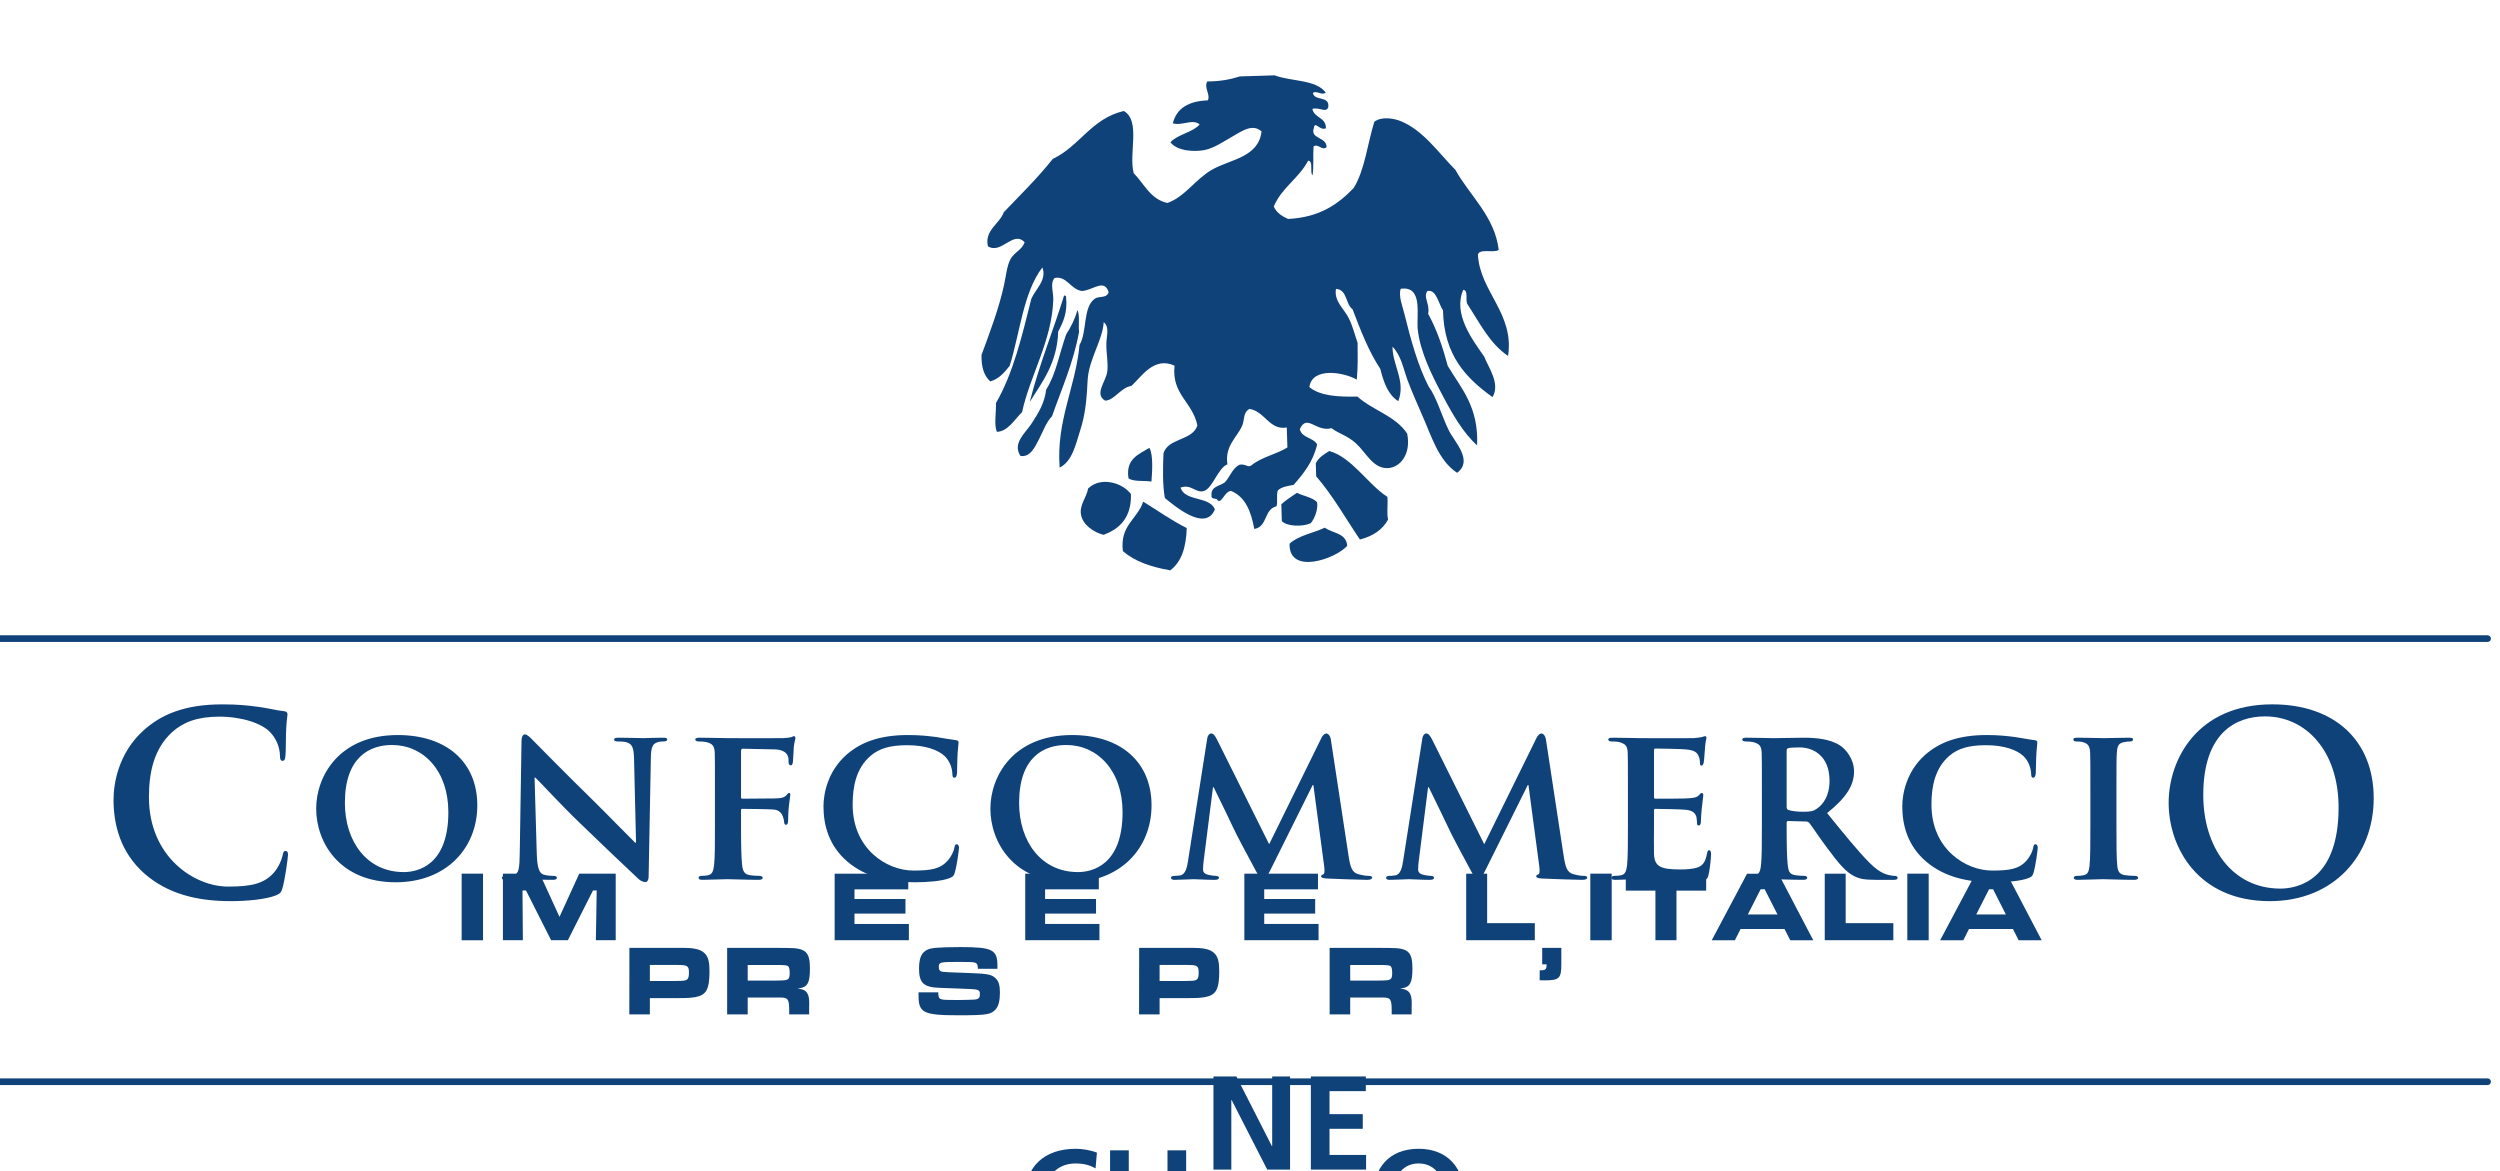<?xml version="1.0" encoding="UTF-8" standalone="no"?>
<!-- Created with Inkscape (http://www.inkscape.org/) -->

<svg
   xmlns:dc="http://purl.org/dc/elements/1.1/"
   xmlns:cc="http://creativecommons.org/ns#"
   xmlns:rdf="http://www.w3.org/1999/02/22-rdf-syntax-ns#"
   xmlns:svg="http://www.w3.org/2000/svg"
   xmlns="http://www.w3.org/2000/svg"
   xmlns:sodipodi="http://sodipodi.sourceforge.net/DTD/sodipodi-0.dtd"
   xmlns:inkscape="http://www.inkscape.org/namespaces/inkscape"
   width="56.467mm"
   height="26.458mm"
   viewBox="0 0 56.467 26.458"
   version="1.1"
   id="svg1784"
   inkscape:version="0.92.3 (2405546, 2018-03-11)"
   sodipodi:docname="logo.svg">
  <defs
     id="defs1778">
    <clipPath
       clipPathUnits="userSpaceOnUse"
       id="clipPath354">
      <path
         d="M 0,0 H 1920 V 5600 H 0 Z"
         id="path352"
         inkscape:connector-curvature="0" />
    </clipPath>
    <clipPath
       clipPathUnits="userSpaceOnUse"
       id="clipPath322">
      <path
         d="M 0,0 H 1920 V 5600 H 0 Z"
         id="path320"
         inkscape:connector-curvature="0" />
    </clipPath>
    <clipPath
       clipPathUnits="userSpaceOnUse"
       id="clipPath290">
      <path
         d="M 0,0 H 1920 V 5600 H 0 Z"
         id="path288"
         inkscape:connector-curvature="0" />
    </clipPath>
    <clipPath
       clipPathUnits="userSpaceOnUse"
       id="clipPath274">
      <path
         d="M 0,0 H 1920 V 5600 H 0 Z"
         id="path272"
         inkscape:connector-curvature="0" />
    </clipPath>
    <clipPath
       clipPathUnits="userSpaceOnUse"
       id="clipPath258">
      <path
         d="M 0,0 H 1920 V 5600 H 0 Z"
         id="path256"
         inkscape:connector-curvature="0" />
    </clipPath>
    <clipPath
       clipPathUnits="userSpaceOnUse"
       id="clipPath242">
      <path
         d="M 0,0 H 1920 V 5600 H 0 Z"
         id="path240"
         inkscape:connector-curvature="0" />
    </clipPath>
    <clipPath
       clipPathUnits="userSpaceOnUse"
       id="clipPath222">
      <path
         d="M 0,0 H 1920 V 5600 H 0 Z"
         id="path220"
         inkscape:connector-curvature="0" />
    </clipPath>
    <clipPath
       clipPathUnits="userSpaceOnUse"
       id="clipPath124">
      <path
         d="M 0,0 H 1920 V 5600 H 0 Z"
         id="path122"
         inkscape:connector-curvature="0" />
    </clipPath>
  </defs>
  <sodipodi:namedview
     id="base"
     pagecolor="#ffffff"
     bordercolor="#666666"
     borderopacity="1.0"
     inkscape:pageopacity="0.0"
     inkscape:pageshadow="2"
     inkscape:zoom="1.4"
     inkscape:cx="-181.26832"
     inkscape:cy="0.46613879"
     inkscape:document-units="mm"
     inkscape:current-layer="layer1"
     showgrid="false"
     inkscape:window-width="2048"
     inkscape:window-height="1089"
     inkscape:window-x="-8"
     inkscape:window-y="-8"
     inkscape:window-maximized="1" />
  <g
     inkscape:label="Livello 1"
     inkscape:groupmode="layer"
     id="layer1"
     transform="translate(-58.559,-48.97)">
    <g
       transform="matrix(0.221,0,0,-0.221,-33.623,1282.291)"
       id="g118">
      <g
         id="g120"
         clip-path="url(#clipPath124)">
        <g
           id="g126"
           transform="translate(431.898,5491.335)">
          <path
             d="m 0,0 c -2.512,2.205 -3.181,5.077 -3.181,7.568 0,1.744 0.539,4.77 3.003,7.027 1.846,1.694 4.283,2.72 8.105,2.72 1.591,0 2.542,-0.102 3.72,-0.257 0.976,-0.127 1.794,-0.358 2.567,-0.436 0.281,-0.024 0.382,-0.151 0.382,-0.305 0,-0.208 -0.076,-0.515 -0.127,-1.414 -0.051,-0.845 -0.025,-2.256 -0.076,-2.772 -0.028,-0.384 -0.079,-0.588 -0.31,-0.588 -0.205,0 -0.257,0.204 -0.257,0.564 -0.025,0.796 -0.357,1.692 -1,2.361 -0.845,0.896 -2.848,1.59 -5.206,1.59 -2.233,0 -3.694,-0.564 -4.824,-1.59 -1.872,-1.718 -2.36,-4.154 -2.36,-6.644 0,-6.107 4.646,-9.133 8.082,-9.133 2.284,0 3.668,0.258 4.694,1.435 0.436,0.49 0.769,1.232 0.871,1.694 0.077,0.413 0.131,0.513 0.335,0.513 0.178,0 0.23,-0.179 0.23,-0.383 0,-0.308 -0.306,-2.54 -0.565,-3.414 C 13.957,-1.9 13.854,-2.028 13.417,-2.207 12.391,-2.619 10.442,-2.797 8.8,-2.797 5.285,-2.797 2.334,-2.028 0,0"
             style="fill:#10427a;fill-opacity:1;fill-rule:nonzero;stroke:none"
             id="path128"
             inkscape:connector-curvature="0" />
        </g>
        <g
           id="g130"
           transform="translate(522.356,5539.558)">
          <path
             d="m 0,0 c 1.304,2.078 2.801,3.986 2.909,7.197 0.512,0.961 0.98,1.97 0.798,3.578 C 3.69,10.848 3.624,10.889 3.508,10.869 2.376,7.208 0.961,3.81 0,0 M 3.73,6.917 C 3.047,5.033 2.691,2.839 1.679,1.266 1.521,-0.127 0.856,-1.182 0.167,-2.235 -0.43,-3.158 -1.808,-4.221 -0.947,-5.519 c 1.006,-0.165 1.495,0.949 1.881,1.684 0.434,0.847 0.758,1.781 1.345,2.38 C 3.265,1.361 4.454,3.978 5.04,7.157 4.958,7.869 5.133,8.855 4.871,9.394 4.616,8.444 4.205,7.659 3.73,6.917"
             style="fill:#10427a;fill-opacity:1;fill-rule:nonzero;stroke:none"
             id="path132"
             inkscape:connector-curvature="0" />
        </g>
        <g
           id="g134"
           transform="translate(543.824,5572.829)">
          <path
             d="M 0,0 C 1.186,0.031 2.38,0.076 3.558,0.109 5.252,-0.534 7.767,-0.296 8.784,-1.651 8.406,-1.997 7.842,-1.392 7.472,-1.696 7.629,-2.566 9.227,-1.924 9.04,-3.16 8.796,-3.772 8.152,-3.108 7.417,-3.322 7.602,-4.269 8.806,-4.147 8.806,-5.3 8.188,-5.6 7.667,-4.506 7.579,-5.246 7.128,-6.431 8.887,-6.145 8.868,-7.232 8.399,-7.647 7.974,-6.795 7.537,-7.173 7.466,-8.117 7.584,-9.241 7.429,-10.117 c -0.301,0.346 0.122,1.447 -0.442,1.51 -0.931,-1.796 -2.715,-2.77 -3.514,-4.689 0.278,-0.637 0.842,-1.001 1.461,-1.271 3.197,0.151 5.118,1.503 6.705,3.163 1.139,1.835 1.405,4.515 2.112,6.774 0.784,0.577 2.005,0.326 2.647,0.078 2.33,-0.902 4.039,-3.41 5.634,-4.993 1.48,-2.667 4.018,-4.752 4.432,-8.187 -0.506,-0.354 -1.946,0.178 -2.129,-0.478 0.196,-3.786 3.744,-6.004 3.083,-10.356 -1.865,1.243 -2.887,3.358 -4.129,5.248 -0.297,0.361 0.127,1.459 -0.45,1.508 -1.084,-2.485 0.966,-5.133 2.142,-6.83 0.41,-1.076 1.676,-2.76 0.848,-4.137 -2.659,1.918 -4.965,4.216 -5.062,8.871 -0.468,0.666 -0.657,2.155 -1.585,1.977 -0.491,-0.597 0.286,-1.36 0.065,-2.33 0.87,-1.56 1.489,-3.389 2.005,-5.321 1.376,-2.31 3.171,-4.175 3.001,-8.125 -1.409,1.251 -2.553,3.225 -3.615,5.268 -1.028,1.945 -2.214,4.304 -2.455,6.618 -0.14,1.429 0.568,4.467 -1.748,4.111 -0.215,-0.793 0.171,-1.682 0.377,-2.523 0.691,-2.795 1.41,-5.366 2.475,-7.438 0.864,-1.192 1.309,-2.945 2.07,-4.497 0.61,-1.228 2.53,-3.096 0.853,-4.346 -1.955,1.287 -2.637,3.828 -3.649,6.071 -0.496,1.129 -0.993,2.271 -1.423,3.412 -0.436,1.185 -0.652,2.521 -1.532,3.409 0,-1.916 1.379,-3.531 0.591,-5.569 -1.039,0.643 -1.491,1.908 -1.835,3.289 -1.179,1.785 -2.016,3.942 -2.836,6.098 -0.732,0.525 -0.534,2.023 -1.696,2.086 -0.23,-1.263 0.847,-2.037 1.317,-3.01 0.382,-0.768 0.573,-1.58 0.892,-2.503 0.005,-1.476 0.045,-2.39 -0.083,-3.762 -1.279,0.757 -4.567,1.332 -4.847,-0.759 1.081,-0.9 2.916,-1.019 4.909,-0.968 1.553,-1.406 3.909,-1.975 5.091,-3.792 0.425,-2.153 -0.761,-3.491 -2.018,-3.523 -1.498,-0.025 -2.165,1.57 -3.228,2.541 -0.894,0.808 -1.811,1.001 -2.48,1.542 -1.626,-0.433 -2.496,1.524 -3.249,-0.097 0.208,-0.931 1.379,-0.832 1.77,-1.57 -0.405,-1.748 -1.379,-2.97 -2.406,-4.129 -0.634,-0.116 -1.253,-0.207 -1.604,-0.568 -0.194,-0.409 0.022,-1.209 -0.151,-1.624 -1.279,-0.282 -0.896,-2.108 -2.264,-2.311 -0.319,1.787 -0.916,3.283 -2.362,3.883 -0.686,-0.017 -0.952,-1.336 -1.383,-0.955 -0.087,0.286 -0.689,0.035 -0.624,0.479 -0.1,0.98 0.869,0.951 1.375,1.368 0.518,0.566 0.746,1.405 1.464,1.78 0.556,0.154 0.886,-0.316 1.219,-0.07 0.999,0.845 2.567,1.139 3.696,1.843 -0.017,0.675 -0.038,1.354 -0.062,2.042 -1.77,-0.318 -2.233,1.651 -3.812,1.898 -0.688,-0.38 -0.472,-1.097 -0.761,-1.748 -0.521,-1.172 -1.781,-2.03 -1.495,-3.914 -0.942,-0.367 -1.497,-2.382 -2.35,-2.709 -0.864,-0.322 -1.325,0.745 -2.446,0.327 0.489,-1.463 2.95,-0.837 3.516,-2.22 -0.97,-2.41 -4.246,0.47 -5.11,1.152 -0.256,1.353 -0.2,3.202 -0.145,4.572 0.474,1.585 2.976,1.275 3.464,2.851 -0.476,2.399 -2.659,3.168 -2.331,6.112 -2.108,0.95 -3.344,-1.086 -4.399,-2.065 -1.151,-0.202 -1.717,-1.465 -2.693,-1.516 -1.139,0.683 0.062,1.923 0.214,2.959 0.119,0.867 -0.112,1.942 -0.093,2.835 0.003,0.828 0.359,1.724 -0.272,2.229 -0.084,-1.792 -1.537,-3.815 -1.641,-5.936 -0.092,-1.836 -0.216,-3.459 -0.757,-5.107 -0.46,-1.453 -0.811,-3.183 -2.104,-3.82 -0.364,4.777 1.619,8.173 2.034,12.54 0.797,1.346 0.317,3.858 1.572,4.728 0.426,0.303 1.157,-0.019 1.406,0.655 -0.456,1.439 -1.595,0.186 -2.745,0.127 -1.137,0.151 -1.563,1.598 -2.79,1.325 -0.478,-0.569 -0.1,-1.427 -0.129,-2.248 -0.147,-4.185 -2.378,-7.71 -3.189,-11.461 -0.76,-0.726 -1.429,-1.971 -2.576,-2.013 -0.305,0.735 -0.064,1.905 -0.092,2.944 1.758,3.033 2.668,6.868 3.619,10.671 0.43,0.971 1.622,1.954 1.119,3.184 -1.952,-2.564 -2.277,-6.663 -3.337,-10.055 -0.532,-0.652 -1.047,-1.314 -1.978,-1.589 -0.635,0.55 -0.929,1.455 -0.899,2.708 0.796,2.146 1.807,4.82 2.31,7.185 0.197,0.917 0.282,1.868 0.627,2.559 0.385,0.757 1.227,0.987 1.467,1.775 -1.19,1.23 -2.342,-1.257 -3.747,-0.427 -0.39,1.643 1.191,2.291 1.621,3.497 1.704,1.779 3.473,3.509 5.006,5.444 2.768,1.311 3.929,4.118 7.256,4.898 1.761,-0.996 0.478,-4.356 1.012,-6.353 1.082,-1.087 1.695,-2.672 3.448,-3.047 1.797,0.629 2.837,2.416 4.56,3.401 1.869,1.066 4.762,1.252 5.06,3.913 -0.935,0.836 -2.057,0 -2.934,-0.5 -0.937,-0.526 -1.906,-1.215 -2.904,-1.408 -1.005,-0.197 -2.781,-0.121 -3.475,0.798 0.768,0.831 2.248,0.983 2.988,1.819 -0.71,0.62 -1.846,-0.179 -2.743,0.119 0.384,1.541 1.621,2.275 3.581,2.344 0.288,0.591 -0.424,1.286 -0.062,1.933 1.284,0 2.373,0.203 3.327,0.513"
             style="fill:#10427a;fill-opacity:1;fill-rule:nonzero;stroke:none"
             id="path136"
             inkscape:connector-curvature="0" />
        </g>
        <g
           id="g138"
           transform="translate(534.581,5534.87)">
          <path
             d="M 0,0 C 0.424,-0.726 0.282,-2.54 0.213,-3.449 -0.551,-3.325 -1.604,-3.494 -2.132,-3.114 -2.442,-1.124 -1.097,-0.68 0,0"
             style="fill:#10427a;fill-opacity:1;fill-rule:nonzero;stroke:none"
             id="path140"
             inkscape:connector-curvature="0" />
        </g>
        <g
           id="g142"
           transform="translate(558.911,5529.858)">
          <path
             d="M 0,0 C 0.066,-0.957 -0.088,-1.511 0.066,-2.332 -0.511,-3.366 -1.48,-4.018 -2.812,-4.358 -4.287,-2.18 -5.593,0.154 -7.28,2.097 -7.296,2.542 -7.307,2.977 -7.32,3.419 -7.053,4.016 -6.483,4.345 -5.944,4.685 -3.617,4.042 -1.954,1.225 0,0"
             style="fill:#10427a;fill-opacity:1;fill-rule:nonzero;stroke:none"
             id="path144"
             inkscape:connector-curvature="0" />
        </g>
        <g
           id="g146"
           transform="translate(532.7,5530.137)">
          <path
             d="m 0,0 c 0.057,-2.318 -1.066,-3.522 -2.807,-4.159 -0.99,0.252 -2.121,1.012 -2.299,2.067 -0.173,1.009 0.56,1.711 0.726,2.667 C -3.101,1.821 -0.872,1.185 0,0"
             style="fill:#10427a;fill-opacity:1;fill-rule:nonzero;stroke:none"
             id="path148"
             inkscape:connector-curvature="0" />
        </g>
        <g
           id="g150"
           transform="translate(551.716,5529.324)">
          <path
             d="m 0,0 c 0.139,-0.669 -0.228,-1.68 -0.641,-2.159 -0.834,-0.384 -2.423,-0.343 -2.955,0.211 -0.02,0.58 -0.038,1.157 -0.051,1.729 0.487,0.427 1.036,0.797 1.592,1.163 C -1.391,0.612 -0.506,0.503 0,0"
             style="fill:#10427a;fill-opacity:1;fill-rule:nonzero;stroke:none"
             id="path152"
             inkscape:connector-curvature="0" />
        </g>
        <g
           id="g154"
           transform="translate(538.4,5526.669)">
          <path
             d="m 0,0 c -0.057,-1.927 -0.516,-3.457 -1.688,-4.323 -1.917,0.341 -3.618,0.893 -4.839,1.972 -0.322,2.633 1.489,3.262 2.078,5.049 C -2.969,1.792 -1.585,0.789 0,0"
             style="fill:#10427a;fill-opacity:1;fill-rule:nonzero;stroke:none"
             id="path156"
             inkscape:connector-curvature="0" />
        </g>
        <g
           id="g158"
           transform="translate(554.802,5524.851)">
          <path
             d="M 0,0 C -1.185,-1.332 -5.972,-3.021 -5.892,0.216 -5.003,1.06 -3.479,1.294 -2.289,1.858 -1.506,1.271 -0.094,1.333 0,0"
             style="fill:#10427a;fill-opacity:1;fill-rule:nonzero;stroke:none"
             id="path160"
             inkscape:connector-curvature="0" />
        </g>
        <g
           id="g162"
           transform="translate(449.427,5497.991)">
          <path
             d="m 0,0 c 0,3.278 2.303,7.524 8.336,7.524 5.015,0 8.132,-2.78 8.132,-7.185 0,-4.403 -3.206,-7.863 -8.337,-7.863 C 2.349,-7.524 0,-3.411 0,0 m 13.509,-0.361 c 0,4.247 -2.552,6.867 -5.761,6.867 -2.214,0 -4.813,-1.173 -4.813,-5.919 0,-3.952 2.26,-7.069 6.01,-7.069 1.402,0 4.564,0.656 4.564,6.121"
             style="fill:#10427a;fill-opacity:1;fill-rule:nonzero;stroke:none"
             id="path164"
             inkscape:connector-curvature="0" />
        </g>
        <g
           id="g166"
           transform="translate(471.974,5493.338)">
          <path
             d="m 0,0 c 0.045,-1.492 0.294,-1.946 0.678,-2.081 0.339,-0.11 0.721,-0.135 1.039,-0.135 0.227,0 0.339,-0.091 0.339,-0.202 0,-0.159 -0.181,-0.204 -0.451,-0.204 -1.289,0 -2.215,0.068 -2.576,0.068 -0.181,0 -1.131,-0.068 -2.148,-0.068 -0.27,0 -0.45,0.023 -0.45,0.204 0,0.111 0.135,0.202 0.315,0.202 0.271,0 0.633,0.025 0.902,0.092 0.522,0.134 0.59,0.656 0.612,2.325 l 0.18,11.387 c 0,0.386 0.136,0.657 0.338,0.657 0.251,0 0.521,-0.294 0.86,-0.634 0.25,-0.25 3.231,-3.299 6.122,-6.122 1.357,-1.333 4,-4.045 4.295,-4.315 h 0.089 L 9.941,9.715 c -0.023,1.174 -0.203,1.512 -0.679,1.695 -0.292,0.111 -0.767,0.111 -1.039,0.111 -0.246,0 -0.315,0.09 -0.315,0.203 0,0.158 0.203,0.181 0.497,0.182 1.039,0 2.101,-0.046 2.531,-0.046 0.225,0 0.97,0.046 1.941,0.045 0.271,0 0.452,-0.023 0.452,-0.181 0,-0.113 -0.112,-0.203 -0.338,-0.203 -0.203,0 -0.361,0 -0.611,-0.068 -0.54,-0.159 -0.701,-0.496 -0.721,-1.581 L 11.432,-2.237 c 0,-0.429 -0.159,-0.612 -0.316,-0.612 -0.34,0 -0.61,0.204 -0.814,0.407 C 9.059,-1.289 6.574,1.085 4.497,3.093 2.325,5.172 0.227,7.5 -0.161,7.837 h -0.066 z"
             style="fill:#10427a;fill-opacity:1;fill-rule:nonzero;stroke:none"
             id="path168"
             inkscape:connector-curvature="0" />
        </g>
        <g
           id="g170"
           transform="translate(492.848,5496.229)">
          <path
             d="m 0,0 c 0,-1.853 0.024,-3.208 0.113,-4.021 0.069,-0.566 0.205,-0.925 0.792,-1.017 0.271,-0.045 0.701,-0.068 0.97,-0.068 0.249,0 0.34,-0.113 0.34,-0.202 0,-0.138 -0.136,-0.205 -0.43,-0.205 -1.265,0 -2.665,0.067 -3.185,0.067 -0.519,0 -1.785,-0.067 -2.529,-0.067 -0.273,0 -0.407,0.046 -0.407,0.205 0,0.089 0.067,0.202 0.293,0.202 0.293,0 0.52,0.023 0.701,0.068 0.406,0.092 0.518,0.451 0.587,1.017 0.089,0.813 0.089,2.237 0.089,4.088 v 3.39 c 0,2.915 0,3.457 -0.021,4.068 -0.046,0.655 -0.227,0.881 -0.86,1.038 -0.156,0.043 -0.496,0.067 -0.789,0.067 -0.181,0 -0.341,0.068 -0.341,0.205 0,0.134 0.16,0.18 0.475,0.18 1.017,0 2.283,-0.046 2.847,-0.046 0.769,0 5.174,-0.02 5.649,0 0.361,0.023 0.609,0.046 0.813,0.091 0.113,0.023 0.201,0.113 0.316,0.113 0.068,0 0.136,-0.09 0.136,-0.181 C 5.559,8.857 5.469,8.63 5.401,8.134 5.378,7.932 5.333,6.801 5.308,6.574 5.289,6.415 5.242,6.192 5.107,6.192 4.971,6.192 4.86,6.283 4.86,6.506 4.86,6.666 4.882,6.958 4.745,7.231 4.609,7.5 4.227,7.794 3.479,7.818 L 0.182,7.888 C 0.068,7.888 0,7.84 0,7.616 V 2.96 C 0,2.847 0.024,2.78 0.136,2.78 l 2.779,0.023 c 0.339,0 0.613,0 0.904,0.023 0.361,0.021 0.653,0.09 0.836,0.336 0.113,0.115 0.157,0.206 0.272,0.206 0.068,0 0.112,-0.07 0.112,-0.183 C 5.039,3.074 4.948,2.553 4.882,1.944 4.835,1.56 4.812,0.679 4.812,0.542 4.812,0.385 4.79,0.112 4.588,0.112 4.472,0.112 4.406,0.251 4.406,0.385 4.406,0.521 4.361,0.746 4.271,0.97 4.18,1.244 3.933,1.627 3.321,1.673 2.824,1.718 0.476,1.741 0.136,1.741 0.046,1.741 0,1.718 0,1.582 Z"
             style="fill:#10427a;fill-opacity:1;fill-rule:nonzero;stroke:none"
             id="path172"
             inkscape:connector-curvature="0" />
        </g>
        <g
           id="g174"
           transform="translate(503.76,5492.545)">
          <path
             d="m 0,0 c -1.963,1.65 -2.485,3.82 -2.485,5.671 0,1.31 0.429,3.572 2.327,5.267 1.447,1.265 3.346,2.032 6.302,2.032 1.245,0 1.99,-0.092 2.895,-0.202 0.745,-0.114 1.402,-0.25 1.988,-0.318 0.224,-0.023 0.294,-0.112 0.294,-0.228 0,-0.156 -0.045,-0.38 -0.092,-1.06 C 11.183,10.53 11.183,9.467 11.163,9.084 11.14,8.814 11.071,8.609 10.889,8.609 c -0.157,0 -0.202,0.159 -0.202,0.407 -0.022,0.608 -0.272,1.288 -0.768,1.787 -0.676,0.653 -2.009,1.128 -3.841,1.128 -1.739,0 -2.845,-0.316 -3.75,-1.084 C 0.859,9.582 0.497,7.729 0.497,5.852 c 0,-4.563 3.524,-6.732 6.192,-6.732 1.762,0 2.732,0.135 3.525,1.016 0.338,0.385 0.608,0.926 0.675,1.289 0.047,0.294 0.092,0.385 0.251,0.385 0.136,0 0.227,-0.181 0.227,-0.342 0,-0.224 -0.227,-1.897 -0.431,-2.55 -0.09,-0.34 -0.181,-0.432 -0.521,-0.567 C 9.626,-1.964 8.112,-2.078 6.825,-2.078 4.113,-2.078 1.809,-1.514 0,0"
             style="fill:#10427a;fill-opacity:1;fill-rule:nonzero;stroke:none"
             id="path176"
             inkscape:connector-curvature="0" />
        </g>
        <g
           id="g178"
           transform="translate(518.333,5497.991)">
          <path
             d="m 0,0 c 0,3.278 2.305,7.524 8.339,7.524 5.014,0 8.132,-2.78 8.132,-7.185 0,-4.403 -3.207,-7.863 -8.339,-7.863 C 2.35,-7.524 0,-3.411 0,0 m 13.509,-0.361 c 0,4.247 -2.55,6.867 -5.759,6.867 -2.215,0 -4.814,-1.173 -4.814,-5.919 0,-3.952 2.262,-7.069 6.013,-7.069 1.4,0 4.56,0.656 4.56,6.121"
             style="fill:#10427a;fill-opacity:1;fill-rule:nonzero;stroke:none"
             id="path180"
             inkscape:connector-curvature="0" />
        </g>
        <g
           id="g182"
           transform="translate(540.497,5505.177)">
          <path
             d="m 0,0 c 0.046,0.313 0.227,0.497 0.386,0.497 0.201,0 0.337,-0.091 0.607,-0.61 l 5.334,-10.708 5.331,10.842 c 0.159,0.316 0.34,0.476 0.518,0.476 0.162,0 0.389,-0.203 0.456,-0.61 l 1.806,-11.864 c 0.18,-1.196 0.361,-1.716 0.971,-1.897 0.567,-0.157 0.881,-0.181 1.131,-0.181 0.181,0 0.314,-0.067 0.314,-0.18 0,-0.16 -0.225,-0.227 -0.519,-0.227 -0.497,0 -3.322,0.092 -4.11,0.136 -0.475,0.023 -0.589,0.114 -0.589,0.227 0,0.091 0.092,0.158 0.227,0.204 0.112,0.043 0.157,0.27 0.089,0.812 l -1.106,8.314 h -0.069 l -4.271,-8.586 c -0.45,-0.902 -0.564,-1.083 -0.79,-1.083 -0.247,0 -0.475,0.383 -0.788,0.971 -0.478,0.88 -2.057,3.818 -2.285,4.362 -0.158,0.359 -1.332,2.778 -1.987,4.11 H 0.587 l -0.949,-7.5 c -0.044,-0.338 -0.067,-0.588 -0.067,-0.905 0,-0.36 0.272,-0.495 0.611,-0.564 0.337,-0.067 0.518,-0.091 0.7,-0.091 0.178,0 0.316,-0.09 0.316,-0.18 0,-0.181 -0.179,-0.227 -0.475,-0.227 -0.835,0 -1.738,0.067 -2.101,0.067 -0.384,0 -1.331,-0.067 -1.966,-0.067 -0.202,0 -0.359,0.046 -0.359,0.227 0,0.09 0.111,0.18 0.313,0.18 0.161,0 0.295,0 0.61,0.047 0.544,0.067 0.724,0.835 0.814,1.469 z"
             style="fill:#10427a;fill-opacity:1;fill-rule:nonzero;stroke:none"
             id="path184"
             inkscape:connector-curvature="0" />
        </g>
        <g
           id="g186"
           transform="translate(562.48,5505.177)">
          <path
             d="m 0,0 c 0.046,0.313 0.227,0.497 0.385,0.497 0.201,0 0.338,-0.091 0.611,-0.61 l 5.33,-10.708 5.332,10.842 c 0.159,0.316 0.339,0.476 0.52,0.476 0.157,0 0.384,-0.203 0.453,-0.61 l 1.807,-11.864 c 0.18,-1.196 0.361,-1.716 0.971,-1.897 0.564,-0.157 0.883,-0.181 1.131,-0.181 0.179,0 0.314,-0.067 0.314,-0.18 0,-0.16 -0.225,-0.227 -0.519,-0.227 -0.497,0 -3.322,0.092 -4.11,0.136 -0.475,0.023 -0.589,0.114 -0.589,0.227 0,0.091 0.09,0.158 0.227,0.204 0.111,0.043 0.157,0.27 0.089,0.812 l -1.108,8.314 h -0.068 l -4.27,-8.586 c -0.45,-0.902 -0.564,-1.083 -0.79,-1.083 -0.249,0 -0.473,0.383 -0.79,0.971 -0.476,0.88 -2.056,3.818 -2.281,4.362 -0.16,0.359 -1.335,2.778 -1.991,4.11 H 0.586 l -0.948,-7.5 c -0.046,-0.338 -0.066,-0.588 -0.066,-0.905 0,-0.36 0.271,-0.495 0.609,-0.564 0.34,-0.067 0.521,-0.091 0.699,-0.091 0.182,0 0.318,-0.09 0.318,-0.18 0,-0.181 -0.182,-0.227 -0.475,-0.227 -0.836,0 -1.738,0.067 -2.099,0.067 -0.385,0 -1.333,-0.067 -1.968,-0.067 -0.202,0 -0.361,0.046 -0.361,0.227 0,0.09 0.112,0.18 0.318,0.18 0.155,0 0.292,0 0.607,0.047 0.543,0.067 0.724,0.835 0.814,1.469 z"
             style="fill:#10427a;fill-opacity:1;fill-rule:nonzero;stroke:none"
             id="path188"
             inkscape:connector-curvature="0" />
        </g>
        <g
           id="g190"
           transform="translate(583.491,5499.685)">
          <path
             d="m 0,0 c 0,2.915 0,3.457 -0.023,4.068 -0.045,0.655 -0.227,0.858 -0.858,1.038 -0.155,0.044 -0.498,0.067 -0.792,0.067 -0.201,0 -0.337,0.068 -0.337,0.205 0,0.134 0.159,0.18 0.45,0.18 1.042,0 2.305,-0.046 2.87,-0.046 0.632,0 5.04,-0.02 5.423,0 C 7.095,5.535 7.41,5.603 7.57,5.625 7.682,5.648 7.795,5.716 7.885,5.716 7.999,5.716 8.022,5.625 8.022,5.535 8.022,5.4 7.907,5.173 7.862,4.293 7.84,4.088 7.795,3.253 7.749,3.026 7.726,2.939 7.682,2.712 7.525,2.712 c -0.137,0 -0.16,0.091 -0.16,0.246 0,0.137 -0.022,0.476 -0.134,0.704 C 7.07,4.001 6.914,4.27 5.921,4.361 5.581,4.406 3.21,4.45 2.802,4.45 2.712,4.45 2.666,4.383 2.666,4.27 v -4.745 c 0,-0.112 0.022,-0.202 0.136,-0.202 0.453,0 3.024,0 3.48,0.046 0.474,0.044 0.767,0.09 0.949,0.291 0.157,0.138 0.227,0.251 0.314,0.251 0.092,0 0.16,-0.091 0.16,-0.206 0,-0.112 -0.046,-0.428 -0.16,-1.4 -0.044,-0.383 -0.087,-1.152 -0.087,-1.287 0,-0.157 -0.026,-0.43 -0.207,-0.43 -0.133,0 -0.181,0.067 -0.181,0.158 -0.021,0.205 -0.021,0.453 -0.066,0.701 -0.114,0.384 -0.36,0.678 -1.106,0.746 -0.363,0.045 -2.619,0.091 -3.117,0.091 -0.093,0 -0.115,-0.091 -0.115,-0.204 v -1.537 c 0,-0.656 -0.024,-2.28 0,-2.847 0.046,-1.31 0.656,-1.603 2.688,-1.603 0.521,0 1.356,0.024 1.877,0.248 0.495,0.225 0.719,0.635 0.858,1.423 0.045,0.202 0.091,0.294 0.224,0.294 0.161,0 0.182,-0.247 0.182,-0.451 0,-0.429 -0.159,-1.741 -0.27,-2.124 -0.136,-0.496 -0.318,-0.496 -1.061,-0.496 -1.493,0 -2.691,0.021 -3.661,0.067 -0.972,0.022 -1.717,0.043 -2.305,0.043 -0.227,0 -0.656,-0.021 -1.131,-0.021 -0.472,-0.022 -0.97,-0.046 -1.379,-0.046 -0.248,0 -0.381,0.067 -0.381,0.205 0,0.089 0.066,0.202 0.314,0.202 0.294,0 0.521,0.023 0.699,0.068 0.411,0.092 0.524,0.451 0.591,1.017 C 0,-6.666 0,-5.15 0,-3.39 Z"
             style="fill:#10427a;fill-opacity:1;fill-rule:nonzero;stroke:none"
             id="path192"
             inkscape:connector-curvature="0" />
        </g>
        <g
           id="g194"
           transform="translate(597.182,5499.684)">
          <path
             d="m 0,0 c 0,2.916 0,3.457 -0.022,4.068 -0.046,0.658 -0.226,0.859 -0.858,1.039 -0.158,0.043 -0.498,0.068 -0.792,0.068 -0.201,0 -0.338,0.069 -0.338,0.205 0,0.132 0.159,0.178 0.45,0.181 1.042,0 2.306,-0.049 2.712,-0.049 0.679,0 2.484,0.049 3.096,0.046 1.267,0 2.71,-0.113 3.772,-0.812 0.566,-0.383 1.401,-1.358 1.401,-2.642 0,-1.425 -0.812,-2.691 -2.755,-4.248 1.762,-2.171 3.164,-3.91 4.361,-5.106 1.106,-1.109 1.806,-1.198 2.123,-1.264 0.203,-0.049 0.315,-0.049 0.475,-0.049 0.157,0 0.246,-0.112 0.246,-0.201 0,-0.159 -0.135,-0.203 -0.381,-0.203 h -1.899 c -1.107,0 -1.649,0.112 -2.17,0.385 -0.858,0.426 -1.603,1.332 -2.71,2.823 -0.79,1.038 -1.627,2.328 -1.876,2.622 -0.112,0.111 -0.226,0.132 -0.362,0.132 l -1.785,0.049 c -0.089,0 -0.157,-0.049 -0.157,-0.162 v -0.269 c 0,-1.786 0.022,-3.277 0.112,-4.09 0.068,-0.565 0.161,-0.925 0.768,-1.017 0.294,-0.043 0.725,-0.069 0.973,-0.069 0.158,0 0.25,-0.112 0.25,-0.201 0,-0.134 -0.161,-0.203 -0.408,-0.203 -1.152,0 -2.802,0.069 -3.095,0.069 -0.385,0 -1.649,-0.069 -2.44,-0.069 -0.251,0 -0.386,0.069 -0.386,0.203 0,0.089 0.068,0.201 0.317,0.201 0.293,0 0.52,0.026 0.699,0.069 0.409,0.092 0.522,0.452 0.59,1.017 C 0,-6.664 0,-5.147 0,-3.387 Z m 2.531,-1.49 c 0,-0.203 0.045,-0.271 0.18,-0.34 0.43,-0.133 1.018,-0.179 1.515,-0.179 0.791,0 1.063,0.068 1.401,0.316 0.61,0.43 1.287,1.265 1.287,2.847 0,2.712 -1.853,3.411 -3.028,3.411 C 3.391,4.565 2.914,4.543 2.711,4.498 2.576,4.452 2.531,4.384 2.531,4.228 Z"
             style="fill:#10427a;fill-opacity:1;fill-rule:nonzero;stroke:none"
             id="path196"
             inkscape:connector-curvature="0" />
        </g>
        <g
           id="g198"
           transform="translate(614.016,5492.545)">
          <path
             d="m 0,0 c -1.967,1.65 -2.485,3.82 -2.485,5.671 0,1.31 0.429,3.572 2.326,5.267 1.446,1.265 3.343,2.032 6.304,2.032 1.241,0 1.989,-0.092 2.891,-0.202 0.745,-0.114 1.4,-0.25 1.988,-0.318 0.227,-0.023 0.294,-0.112 0.294,-0.228 0,-0.156 -0.046,-0.38 -0.09,-1.06 C 11.183,10.53 11.183,9.467 11.16,9.084 11.137,8.814 11.07,8.609 10.889,8.609 c -0.159,0 -0.202,0.159 -0.202,0.407 -0.025,0.608 -0.273,1.288 -0.77,1.787 -0.68,0.653 -2.01,1.128 -3.84,1.128 -1.74,0 -2.848,-0.316 -3.751,-1.084 C 0.858,9.582 0.497,7.729 0.497,5.852 c 0,-4.563 3.524,-6.732 6.19,-6.732 1.762,0 2.734,0.135 3.525,1.016 0.34,0.385 0.61,0.926 0.677,1.289 0.044,0.294 0.092,0.385 0.248,0.385 0.135,0 0.224,-0.181 0.224,-0.342 0,-0.224 -0.224,-1.897 -0.428,-2.55 -0.09,-0.34 -0.179,-0.432 -0.519,-0.567 C 9.623,-1.964 8.109,-2.078 6.822,-2.078 4.113,-2.078 1.805,-1.514 0,0"
             style="fill:#10427a;fill-opacity:1;fill-rule:nonzero;stroke:none"
             id="path200"
             inkscape:connector-curvature="0" />
        </g>
        <g
           id="g202"
           transform="translate(630.755,5499.685)">
          <path
             d="m 0,0 c 0,2.915 0,3.457 -0.024,4.068 -0.044,0.655 -0.246,0.881 -0.678,1.014 -0.224,0.068 -0.472,0.091 -0.722,0.091 -0.203,0 -0.317,0.046 -0.317,0.227 0,0.112 0.158,0.158 0.475,0.159 0.745,0 2.101,-0.047 2.665,-0.047 0.498,0 1.785,0.047 2.554,0.046 C 4.202,5.558 4.361,5.512 4.361,5.4 4.361,5.219 4.248,5.173 4.045,5.173 3.84,5.173 3.684,5.15 3.457,5.106 2.914,5.017 2.755,4.744 2.711,4.068 2.665,3.457 2.665,2.915 2.665,0 v -3.39 c 0,-1.851 0,-3.389 0.09,-4.201 0.069,-0.518 0.204,-0.812 0.791,-0.904 0.271,-0.045 0.725,-0.068 1.019,-0.068 0.224,0 0.314,-0.113 0.314,-0.202 0,-0.138 -0.159,-0.205 -0.382,-0.205 -1.313,0 -2.667,0.067 -3.21,0.067 -0.452,0 -1.808,-0.067 -2.597,-0.067 -0.25,0 -0.385,0.067 -0.385,0.205 0,0.089 0.068,0.202 0.317,0.202 0.292,0 0.519,0.023 0.699,0.068 0.409,0.092 0.521,0.361 0.589,0.926 C 0,-6.779 0,-5.241 0,-3.39 Z"
             style="fill:#10427a;fill-opacity:1;fill-rule:nonzero;stroke:none"
             id="path204"
             inkscape:connector-curvature="0" />
        </g>
        <g
           id="g206"
           transform="translate(638.754,5498.595)">
          <path
             d="m 0,0 c 0,4.388 2.9,10.057 10.595,10.057 6.387,0 10.363,-3.721 10.363,-9.596 0,-5.876 -4.105,-10.519 -10.62,-10.519 C 2.975,-10.058 0,-4.542 0,0 m 17.368,-0.487 c 0,5.744 -3.308,9.312 -7.518,9.312 -2.947,0 -6.311,-1.644 -6.311,-8.032 0,-5.335 2.95,-9.567 7.878,-9.567 1.794,0 5.951,0.871 5.951,8.287"
             style="fill:#10427a;fill-opacity:1;fill-rule:nonzero;stroke:none"
             id="path208"
             inkscape:connector-curvature="0" />
        </g>
      </g>
    </g>
    <path
       d="m 69.469,70.208 h -0.483 v -1.505 h 0.483 z"
       style="fill:#10427a;fill-opacity:1;fill-rule:nonzero;stroke:none;stroke-width:0.221"
       id="path210"
       inkscape:connector-curvature="0" />
    <g
       id="g212"
       transform="matrix(0.221,0,0,-0.221,70.75,68.704)">
      <path
         d="M 0,0 2.019,-4.412 4.036,0 H 7.765 V -6.798 H 5.738 L 5.82,-1.711 H 5.444 L 2.874,-6.798 H 1.162 l -2.569,5.087 h -0.356 l 0.04,-5.087 h -2.04 V 0 Z"
         style="fill:#10427a;fill-opacity:1;fill-rule:nonzero;stroke:none"
         id="path214"
         inkscape:connector-curvature="0" />
    </g>
    <g
       transform="matrix(0.221,0,0,-0.221,-33.623,1282.291)"
       id="g216">
      <g
         id="g218"
         clip-path="url(#clipPath222)">
        <g
           id="g224"
           transform="translate(481.441,5483.764)">
          <path
             d="M 0,0 H 4.677 C 6.176,0 6.371,-0.01 6.89,-0.132 7.225,-0.213 7.511,-0.366 7.717,-0.58 8.052,-0.927 8.185,-1.436 8.185,-2.372 8.185,-4.219 7.867,-4.812 6.778,-5.025 6.246,-5.117 5.994,-5.137 4.699,-5.137 H 2.089 V -6.798 H -0.01 Z m 4.677,-3.384 0.49,0.011 c 0.775,0 0.918,0.132 0.918,0.877 0,0.61 -0.164,0.734 -0.918,0.743 l -0.49,0.011 H 2.089 v -1.642 z"
             style="fill:#10427a;fill-opacity:1;fill-rule:nonzero;stroke:none"
             id="path226"
             inkscape:connector-curvature="0" />
        </g>
        <g
           id="g228"
           transform="translate(491.429,5483.764)">
          <path
             d="m 0,0 h 4.996 l 1.193,-0.011 c 1.834,0 2.273,-0.396 2.273,-2.098 0,-1.456 -0.235,-1.896 -1.091,-2.027 L 7.187,-4.169 c 0,0 0.154,-0.019 0.184,-0.019 0.723,-0.073 1.018,-0.48 1.018,-1.428 V -5.687 C 8.38,-5.932 8.38,-6.095 8.38,-6.167 V -6.798 H 6.342 v 0.367 c 0,1.182 -0.115,1.344 -0.877,1.355 H 4.985 2.102 V -6.798 H 0 Z m 4.976,-3.344 0.468,0.011 c 0.836,0.011 0.948,0.115 0.948,0.786 0,0.327 -0.05,0.55 -0.143,0.652 -0.121,0.122 -0.316,0.144 -1.273,0.144 H 2.102 v -1.593 z"
             style="fill:#10427a;fill-opacity:1;fill-rule:nonzero;stroke:none"
             id="path230"
             inkscape:connector-curvature="0" />
        </g>
      </g>
    </g>
    <g
       id="g232"
       transform="matrix(0.221,0,0,-0.221,79.074,68.704)">
      <path
         d="m 0,0 v -1.6 h -5.496 v -0.985 h 5.21 v -1.493 h -5.21 V -5.137 H 0.061 V -6.798 H -7.525 V 0 Z"
         style="fill:#10427a;fill-opacity:1;fill-rule:nonzero;stroke:none"
         id="path234"
         inkscape:connector-curvature="0" />
    </g>
    <g
       transform="matrix(0.221,0,0,-0.221,-33.623,1282.291)"
       id="g236">
      <g
         id="g238"
         clip-path="url(#clipPath242)">
        <g
           id="g244"
           transform="translate(513.009,5479.218)">
          <path
             d="m 0,0 c 0.008,-0.712 0.081,-0.764 1.193,-0.776 l 0.874,-0.008 1.061,0.02 c 0.971,0.01 1.122,0.083 1.122,0.603 0,0.385 -0.163,0.467 -0.958,0.5 C 3.066,0.347 2.579,0.368 1.815,0.398 1.204,0.428 0.65,0.449 0.173,0.459 c -1.66,0.051 -2.142,0.49 -2.142,1.969 0,1.426 0.439,1.996 1.632,2.118 0.612,0.051 1.508,0.081 2.619,0.081 3.243,0 3.763,-0.263 3.763,-1.916 V 2.406 h -2 C 4.026,3.029 3.935,3.089 2.967,3.101 L 2.037,3.109 H 1.924 C 0.194,3.109 0.051,3.07 0.051,2.611 0.051,2.285 0.162,2.13 0.459,2.101 0.764,2.059 1.212,2.042 2.539,1.999 5.025,1.917 5.424,1.855 5.861,1.437 6.174,1.132 6.299,0.725 6.299,-0.031 6.299,-0.846 6.157,-1.407 5.88,-1.72 5.391,-2.273 4.986,-2.344 2.037,-2.344 c -3.567,0 -4.056,0.255 -4.056,2.027 V 0 Z"
             style="fill:#10427a;fill-opacity:1;fill-rule:nonzero;stroke:none"
             id="path246"
             inkscape:connector-curvature="0" />
        </g>
      </g>
    </g>
    <g
       id="g248"
       transform="matrix(0.221,0,0,-0.221,83.378,68.704)">
      <path
         d="m 0,0 v -1.6 h -5.492 v -0.985 h 5.206 V -4.078 H -5.492 V -5.137 H 0.061 V -6.798 H -7.522 V 0 Z"
         style="fill:#10427a;fill-opacity:1;fill-rule:nonzero;stroke:none"
         id="path250"
         inkscape:connector-curvature="0" />
    </g>
    <g
       transform="matrix(0.221,0,0,-0.221,-33.623,1282.291)"
       id="g252">
      <g
         id="g254"
         clip-path="url(#clipPath258)">
        <g
           id="g260"
           transform="translate(533.538,5483.764)">
          <path
             d="M 0,0 H 4.677 C 6.174,0 6.37,-0.01 6.891,-0.132 7.226,-0.213 7.512,-0.366 7.717,-0.58 8.053,-0.927 8.185,-1.436 8.185,-2.372 8.185,-4.219 7.868,-4.812 6.778,-5.025 6.246,-5.117 5.994,-5.137 4.7,-5.137 H 2.089 v -1.661 h -2.098 z m 4.677,-3.384 0.49,0.011 c 0.775,0 0.917,0.132 0.917,0.877 0,0.61 -0.162,0.734 -0.917,0.743 l -0.49,0.011 H 2.089 v -1.642 z"
             style="fill:#10427a;fill-opacity:1;fill-rule:nonzero;stroke:none"
             id="path262"
             inkscape:connector-curvature="0" />
        </g>
      </g>
    </g>
    <g
       id="g264"
       transform="matrix(0.221,0,0,-0.221,88.328,68.704)">
      <path
         d="m 0,0 v -1.6 h -5.494 v -0.985 h 5.208 V -4.078 H -5.494 V -5.137 H 0.059 V -6.798 H -7.526 V 0 Z"
         style="fill:#10427a;fill-opacity:1;fill-rule:nonzero;stroke:none"
         id="path266"
         inkscape:connector-curvature="0" />
    </g>
    <g
       transform="matrix(0.221,0,0,-0.221,-33.623,1282.291)"
       id="g268">
      <g
         id="g270"
         clip-path="url(#clipPath274)">
        <g
           id="g276"
           transform="translate(553.006,5483.764)">
          <path
             d="m 0,0 h 4.997 l 1.192,-0.011 c 1.835,0 2.273,-0.396 2.273,-2.098 0,-1.456 -0.237,-1.896 -1.093,-2.027 L 7.188,-4.169 c 0,0 0.154,-0.019 0.181,-0.019 0.726,-0.073 1.02,-0.48 1.02,-1.428 V -5.687 C 8.381,-5.932 8.381,-6.095 8.381,-6.167 V -6.798 H 6.342 v 0.367 c 0,1.182 -0.114,1.344 -0.879,1.355 H 4.986 2.101 V -6.798 H 0 Z m 4.975,-3.344 0.469,0.011 c 0.836,0.011 0.948,0.115 0.948,0.786 0,0.327 -0.05,0.55 -0.143,0.652 -0.122,0.122 -0.316,0.144 -1.274,0.144 H 2.101 v -1.593 z"
             style="fill:#10427a;fill-opacity:1;fill-rule:nonzero;stroke:none"
             id="path278"
             inkscape:connector-curvature="0" />
        </g>
      </g>
    </g>
    <g
       id="g280"
       transform="matrix(0.221,0,0,-0.221,92.149,68.704)">
      <path
         d="M 0,0 V -5.055 H 4.871 V -6.798 H -2.141 V 0 Z"
         style="fill:#10427a;fill-opacity:1;fill-rule:nonzero;stroke:none"
         id="path282"
         inkscape:connector-curvature="0" />
    </g>
    <g
       transform="matrix(0.221,0,0,-0.221,-33.623,1282.291)"
       id="g284">
      <g
         id="g286"
         clip-path="url(#clipPath290)">
        <g
           id="g292"
           transform="translate(576.685,5483.764)">
          <path
             d="m 0,0 v -1.65 c 0,-1.479 -0.204,-1.672 -1.724,-1.672 -0.181,0 -0.285,0 -0.489,0.009 v 1.022 h 0.07 0.116 c 0.385,0 0.518,0.132 0.518,0.499 v 0.111 H -1.956 V 0 Z"
             style="fill:#10427a;fill-opacity:1;fill-rule:nonzero;stroke:none"
             id="path294"
             inkscape:connector-curvature="0" />
        </g>
      </g>
    </g>
    <path
       d="m 94.962,70.208 h -0.483 v -1.505 h 0.483 z"
       style="fill:#10427a;fill-opacity:1;fill-rule:nonzero;stroke:none;stroke-width:0.221"
       id="path296"
       inkscape:connector-curvature="0" />
    <g
       id="g298"
       transform="matrix(0.221,0,0,-0.221,97.096,68.704)">
      <path
         d="M 0,0 V -1.73 H -3.036 V -6.798 H -5.187 V -1.73 H -8.215 V 0 Z"
         style="fill:#10427a;fill-opacity:1;fill-rule:nonzero;stroke:none"
         id="path300"
         inkscape:connector-curvature="0" />
    </g>
    <g
       id="g302"
       transform="matrix(0.221,0,0,-0.221,98.866,69.953)">
      <path
         d="M 0,0 H -4.493 L -5.076,-1.152 H -7.44 l 3.608,6.798 h 3.211 L 2.937,-1.152 H 0.582 Z M -2.028,4.058 H -2.445 L -3.751,1.487 h 3.03 z"
         style="fill:#10427a;fill-opacity:1;fill-rule:nonzero;stroke:none"
         id="path304"
         inkscape:connector-curvature="0" />
    </g>
    <g
       id="g306"
       transform="matrix(0.221,0,0,-0.221,100.247,68.704)">
      <path
         d="M 0,0 V -5.055 H 4.871 V -6.798 H -2.14 V 0 Z"
         style="fill:#10427a;fill-opacity:1;fill-rule:nonzero;stroke:none"
         id="path308"
         inkscape:connector-curvature="0" />
    </g>
    <path
       d="m 102.122,70.208 h -0.483 v -1.505 h 0.483 z"
       style="fill:#10427a;fill-opacity:1;fill-rule:nonzero;stroke:none;stroke-width:0.221"
       id="path310"
       inkscape:connector-curvature="0" />
    <g
       id="g312"
       transform="matrix(0.221,0,0,-0.221,104.025,69.953)">
      <path
         d="M 0,0 H -4.493 L -5.076,-1.152 H -7.44 l 3.607,6.798 h 3.211 l 3.56,-6.798 H 0.582 Z M -2.028,4.058 H -2.444 L -3.751,1.487 h 3.027 z"
         style="fill:#10427a;fill-opacity:1;fill-rule:nonzero;stroke:none"
         id="path314"
         inkscape:connector-curvature="0" />
    </g>
    <g
       transform="matrix(0.221,0,0,-0.221,-33.623,1282.291)"
       id="g316">
      <g
         id="g318"
         clip-path="url(#clipPath322)">
        <g
           id="g324"
           transform="translate(671.352,5515.029)">
          <path
             d="m 0,0 h -254.474 c -0.188,0 -0.34,0.152 -0.34,0.34 0,0.187 0.152,0.34 0.34,0.34 H 0 C 0.187,0.68 0.34,0.527 0.34,0.34 0.34,0.152 0.187,0 0,0"
             style="fill:#10427a;fill-opacity:1;fill-rule:nonzero;stroke:none"
             id="path326"
             inkscape:connector-curvature="0" />
        </g>
        <g
           id="g328"
           transform="translate(671.352,5469.742)">
          <path
             d="m 0,0 h -254.474 c -0.188,0 -0.34,0.152 -0.34,0.34 0,0.187 0.152,0.34 0.34,0.34 H 0 C 0.187,0.68 0.34,0.527 0.34,0.34 0.34,0.152 0.187,0 0,0"
             style="fill:#10427a;fill-opacity:1;fill-rule:nonzero;stroke:none"
             id="path330"
             inkscape:connector-curvature="0" />
        </g>
        <g
           id="g332"
           transform="translate(529.233,5453.682)">
          <path
             d="m 0,0 c -0.696,-0.162 -1.446,-0.3 -2.17,-0.3 -3.082,0 -5.224,1.541 -5.224,4.76 0,3.261 1.991,5.087 5.224,5.087 0.629,0 1.46,-0.121 2.157,-0.393 L -0.151,7.542 c -0.722,0.411 -1.376,0.505 -2.059,0.505 -1.965,0 -3.193,-1.5 -3.193,-3.449 0,-1.937 1.201,-3.397 3.233,-3.397 0.751,0 1.638,0.164 2.089,0.396 z"
             style="fill:#10427a;fill-opacity:1;fill-rule:nonzero;stroke:none"
             id="path334"
             inkscape:connector-curvature="0" />
        </g>
        <g
           id="g336"
           transform="translate(530.566,5463.068)">
          <path
             d="m 0,0 h 1.911 v -5.497 c 0,-1.625 0.518,-2.688 1.978,-2.688 1.458,0 1.978,1.063 1.978,2.688 V 0 H 7.775 V -6.085 C 7.775,-8.636 6.33,-9.686 3.889,-9.686 1.446,-9.686 0,-8.636 0,-6.085 Z"
             style="fill:#10427a;fill-opacity:1;fill-rule:nonzero;stroke:none"
             id="path338"
             inkscape:connector-curvature="0" />
        </g>
      </g>
    </g>
    <g
       id="g340"
       transform="matrix(0.221,0,0,-0.221,85.967,73.284)">
      <path
         d="M 0,0 H 2.346 L 5.975,-7.122 H 6.002 V 0 H 7.83 V -9.521 H 5.497 L 1.855,-2.402 H 1.827 V -9.521 H 0 Z"
         style="fill:#10427a;fill-opacity:1;fill-rule:nonzero;stroke:none"
         id="path342"
         inkscape:connector-curvature="0" />
    </g>
    <g
       id="g344"
       transform="matrix(0.221,0,0,-0.221,88.167,73.284)">
      <path
         d="M 0,0 H 5.619 V -1.5 H 1.908 V -3.848 H 5.306 V -5.349 H 1.908 v -2.672 h 3.738 v -1.5 H 0 Z"
         style="fill:#10427a;fill-opacity:1;fill-rule:nonzero;stroke:none"
         id="path346"
         inkscape:connector-curvature="0" />
    </g>
    <g
       transform="matrix(0.221,0,0,-0.221,-33.623,1282.291)"
       id="g348">
      <g
         id="g350"
         clip-path="url(#clipPath354)">
        <g
           id="g356"
           transform="translate(562.107,5463.23)">
          <path
             d="m 0,0 c 2.987,0 4.665,-2.019 4.665,-4.895 0,-2.879 -1.651,-4.952 -4.665,-4.952 -3.056,0 -4.666,2.032 -4.666,4.952 C -4.666,-1.975 -3.028,0 0,0 m 0,-8.347 c 1.95,0 2.673,1.733 2.673,3.452 0,1.679 -0.779,3.395 -2.673,3.395 -1.897,0 -2.674,-1.716 -2.674,-3.395 0,-1.719 0.723,-3.452 2.674,-3.452"
             style="fill:#10427a;fill-opacity:1;fill-rule:nonzero;stroke:none"
             id="path358"
             inkscape:connector-curvature="0" />
        </g>
      </g>
    </g>
  </g>
</svg>

